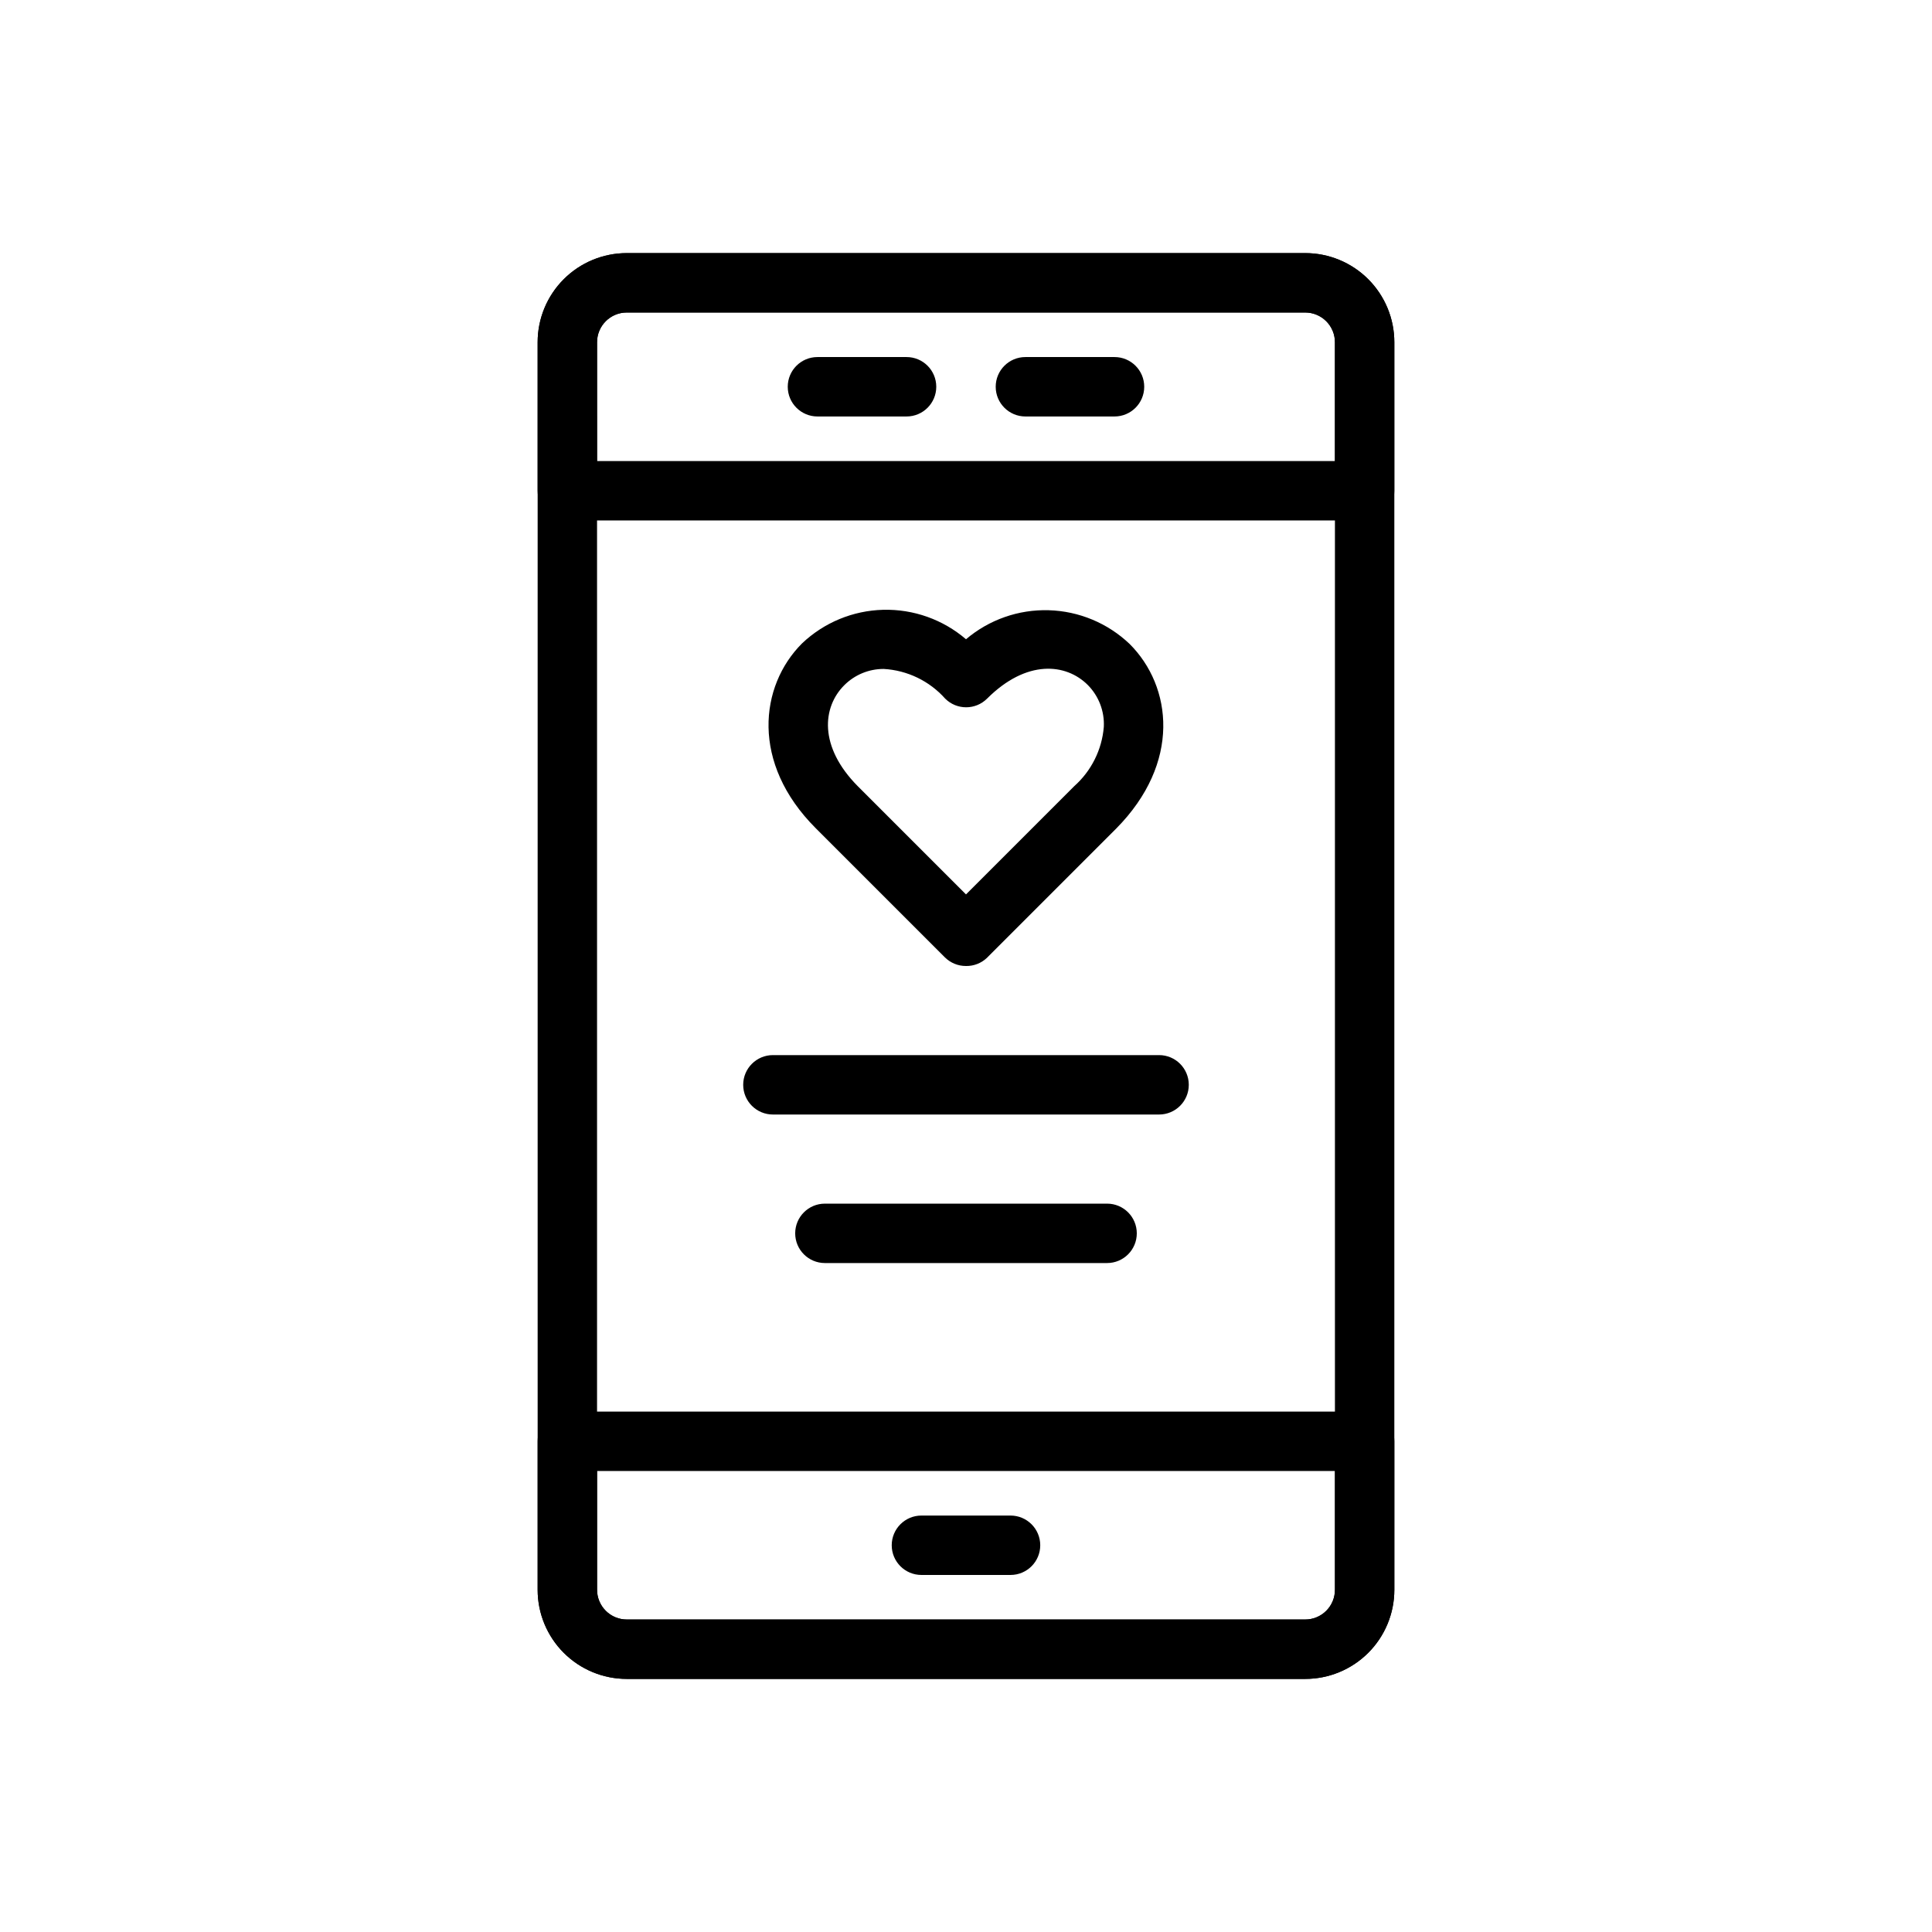 <?xml version="1.0" encoding="UTF-8"?>
<!-- Uploaded to: SVG Repo, www.svgrepo.com, Generator: SVG Repo Mixer Tools -->
<svg fill="#000000" width="800px" height="800px" version="1.1" viewBox="144 144 512 512" xmlns="http://www.w3.org/2000/svg">
 <g>
  <path d="m489.9 588.93h-179.8c-6.266 0-12.273-2.488-16.699-6.914-4.43-4.43-6.918-10.438-6.918-16.699v-330.62c0-6.266 2.488-12.273 6.918-16.699 4.426-4.43 10.434-6.918 16.699-6.918h179.8c6.262 0 12.27 2.488 16.699 6.918 4.426 4.426 6.914 10.434 6.914 16.699v330.62c0 6.262-2.488 12.27-6.914 16.699-4.43 4.426-10.438 6.914-16.699 6.914zm-179.8-362.11c-4.348 0-7.875 3.527-7.875 7.875v330.62c0 2.086 0.832 4.09 2.309 5.566 1.477 1.477 3.477 2.305 5.566 2.305h179.8c2.086 0 4.09-0.828 5.566-2.305 1.477-1.477 2.305-3.481 2.305-5.566v-330.62c0-2.09-0.828-4.09-2.305-5.566-1.477-1.477-3.481-2.309-5.566-2.309z"/>
  <path d="m505.64 281.92h-211.29c-4.348 0-7.871-3.523-7.871-7.871v-39.359c0-6.266 2.488-12.273 6.918-16.699 4.426-4.43 10.434-6.918 16.699-6.918h179.8c6.262 0 12.27 2.488 16.699 6.918 4.426 4.426 6.914 10.434 6.914 16.699v39.359c0 2.086-0.828 4.09-2.305 5.566-1.477 1.477-3.477 2.305-5.566 2.305zm-203.41-15.742h195.54v-31.488c0-2.09-0.828-4.09-2.305-5.566-1.477-1.477-3.481-2.309-5.566-2.309h-179.8c-4.348 0-7.875 3.527-7.875 7.875z"/>
  <path d="m489.9 588.93h-179.8c-6.266 0-12.273-2.488-16.699-6.914-4.43-4.43-6.918-10.438-6.918-16.699v-39.363c0-4.348 3.523-7.871 7.871-7.871h211.29c2.09 0 4.09 0.832 5.566 2.305 1.477 1.477 2.305 3.481 2.305 5.566v39.363c0 6.262-2.488 12.27-6.914 16.699-4.43 4.426-10.438 6.914-16.699 6.914zm-187.67-55.102v31.488c0 2.086 0.832 4.09 2.309 5.566 1.477 1.477 3.477 2.305 5.566 2.305h179.8c2.086 0 4.09-0.828 5.566-2.305 1.477-1.477 2.305-3.481 2.305-5.566v-31.488z"/>
  <path d="m411.8 561.38h-23.617 0.004c-4.348 0-7.871-3.523-7.871-7.871s3.523-7.871 7.871-7.871h23.617-0.004c4.348 0 7.875 3.523 7.875 7.871s-3.527 7.871-7.875 7.871z"/>
  <path d="m384.25 254.37h-23.617c-4.348 0-7.871-3.527-7.871-7.875 0-4.348 3.523-7.871 7.871-7.871h23.617c4.348 0 7.871 3.523 7.871 7.871 0 4.348-3.523 7.875-7.871 7.875z"/>
  <path d="m439.36 254.37h-23.617c-4.348 0-7.871-3.527-7.871-7.875 0-4.348 3.523-7.871 7.871-7.871h23.617c4.348 0 7.871 3.523 7.871 7.871 0 4.348-3.523 7.875-7.871 7.875z"/>
  <path d="m400 400c-2.094 0.012-4.106-0.812-5.59-2.285l-34.242-34.242c-17.238-17.238-14.879-37.707-3.621-48.965 5.82-5.531 13.484-8.703 21.512-8.906 8.027-0.203 15.844 2.578 21.941 7.805 6.106-5.184 13.918-7.926 21.926-7.691 8.012 0.23 15.648 3.422 21.449 8.949 11.258 11.258 13.699 31.488-3.621 48.965l-34.246 34.246c-1.488 1.395-3.465 2.156-5.508 2.125zm-21.809-78.723c-3.926-0.012-7.695 1.547-10.469 4.332-5.746 5.746-6.848 16.215 3.621 26.766l28.656 28.652 28.652-28.652v-0.004c4.555-4.035 7.375-9.676 7.871-15.742 0.207-4.133-1.336-8.16-4.25-11.102-5.746-5.746-16.215-6.848-26.688 3.621-3.07 3.055-8.027 3.055-11.098 0-4.172-4.684-10.035-7.516-16.297-7.871z"/>
  <path d="m451.17 439.36h-102.34c-4.348 0-7.875-3.523-7.875-7.871 0-4.348 3.527-7.875 7.875-7.875h102.34c4.348 0 7.871 3.527 7.871 7.875 0 4.348-3.523 7.871-7.871 7.871z"/>
  <path d="m437.39 478.72h-74.785c-4.348 0-7.871-3.523-7.871-7.871s3.523-7.871 7.871-7.871h74.785c4.348 0 7.871 3.523 7.871 7.871s-3.523 7.871-7.871 7.871z"/>
 </g>
</svg>